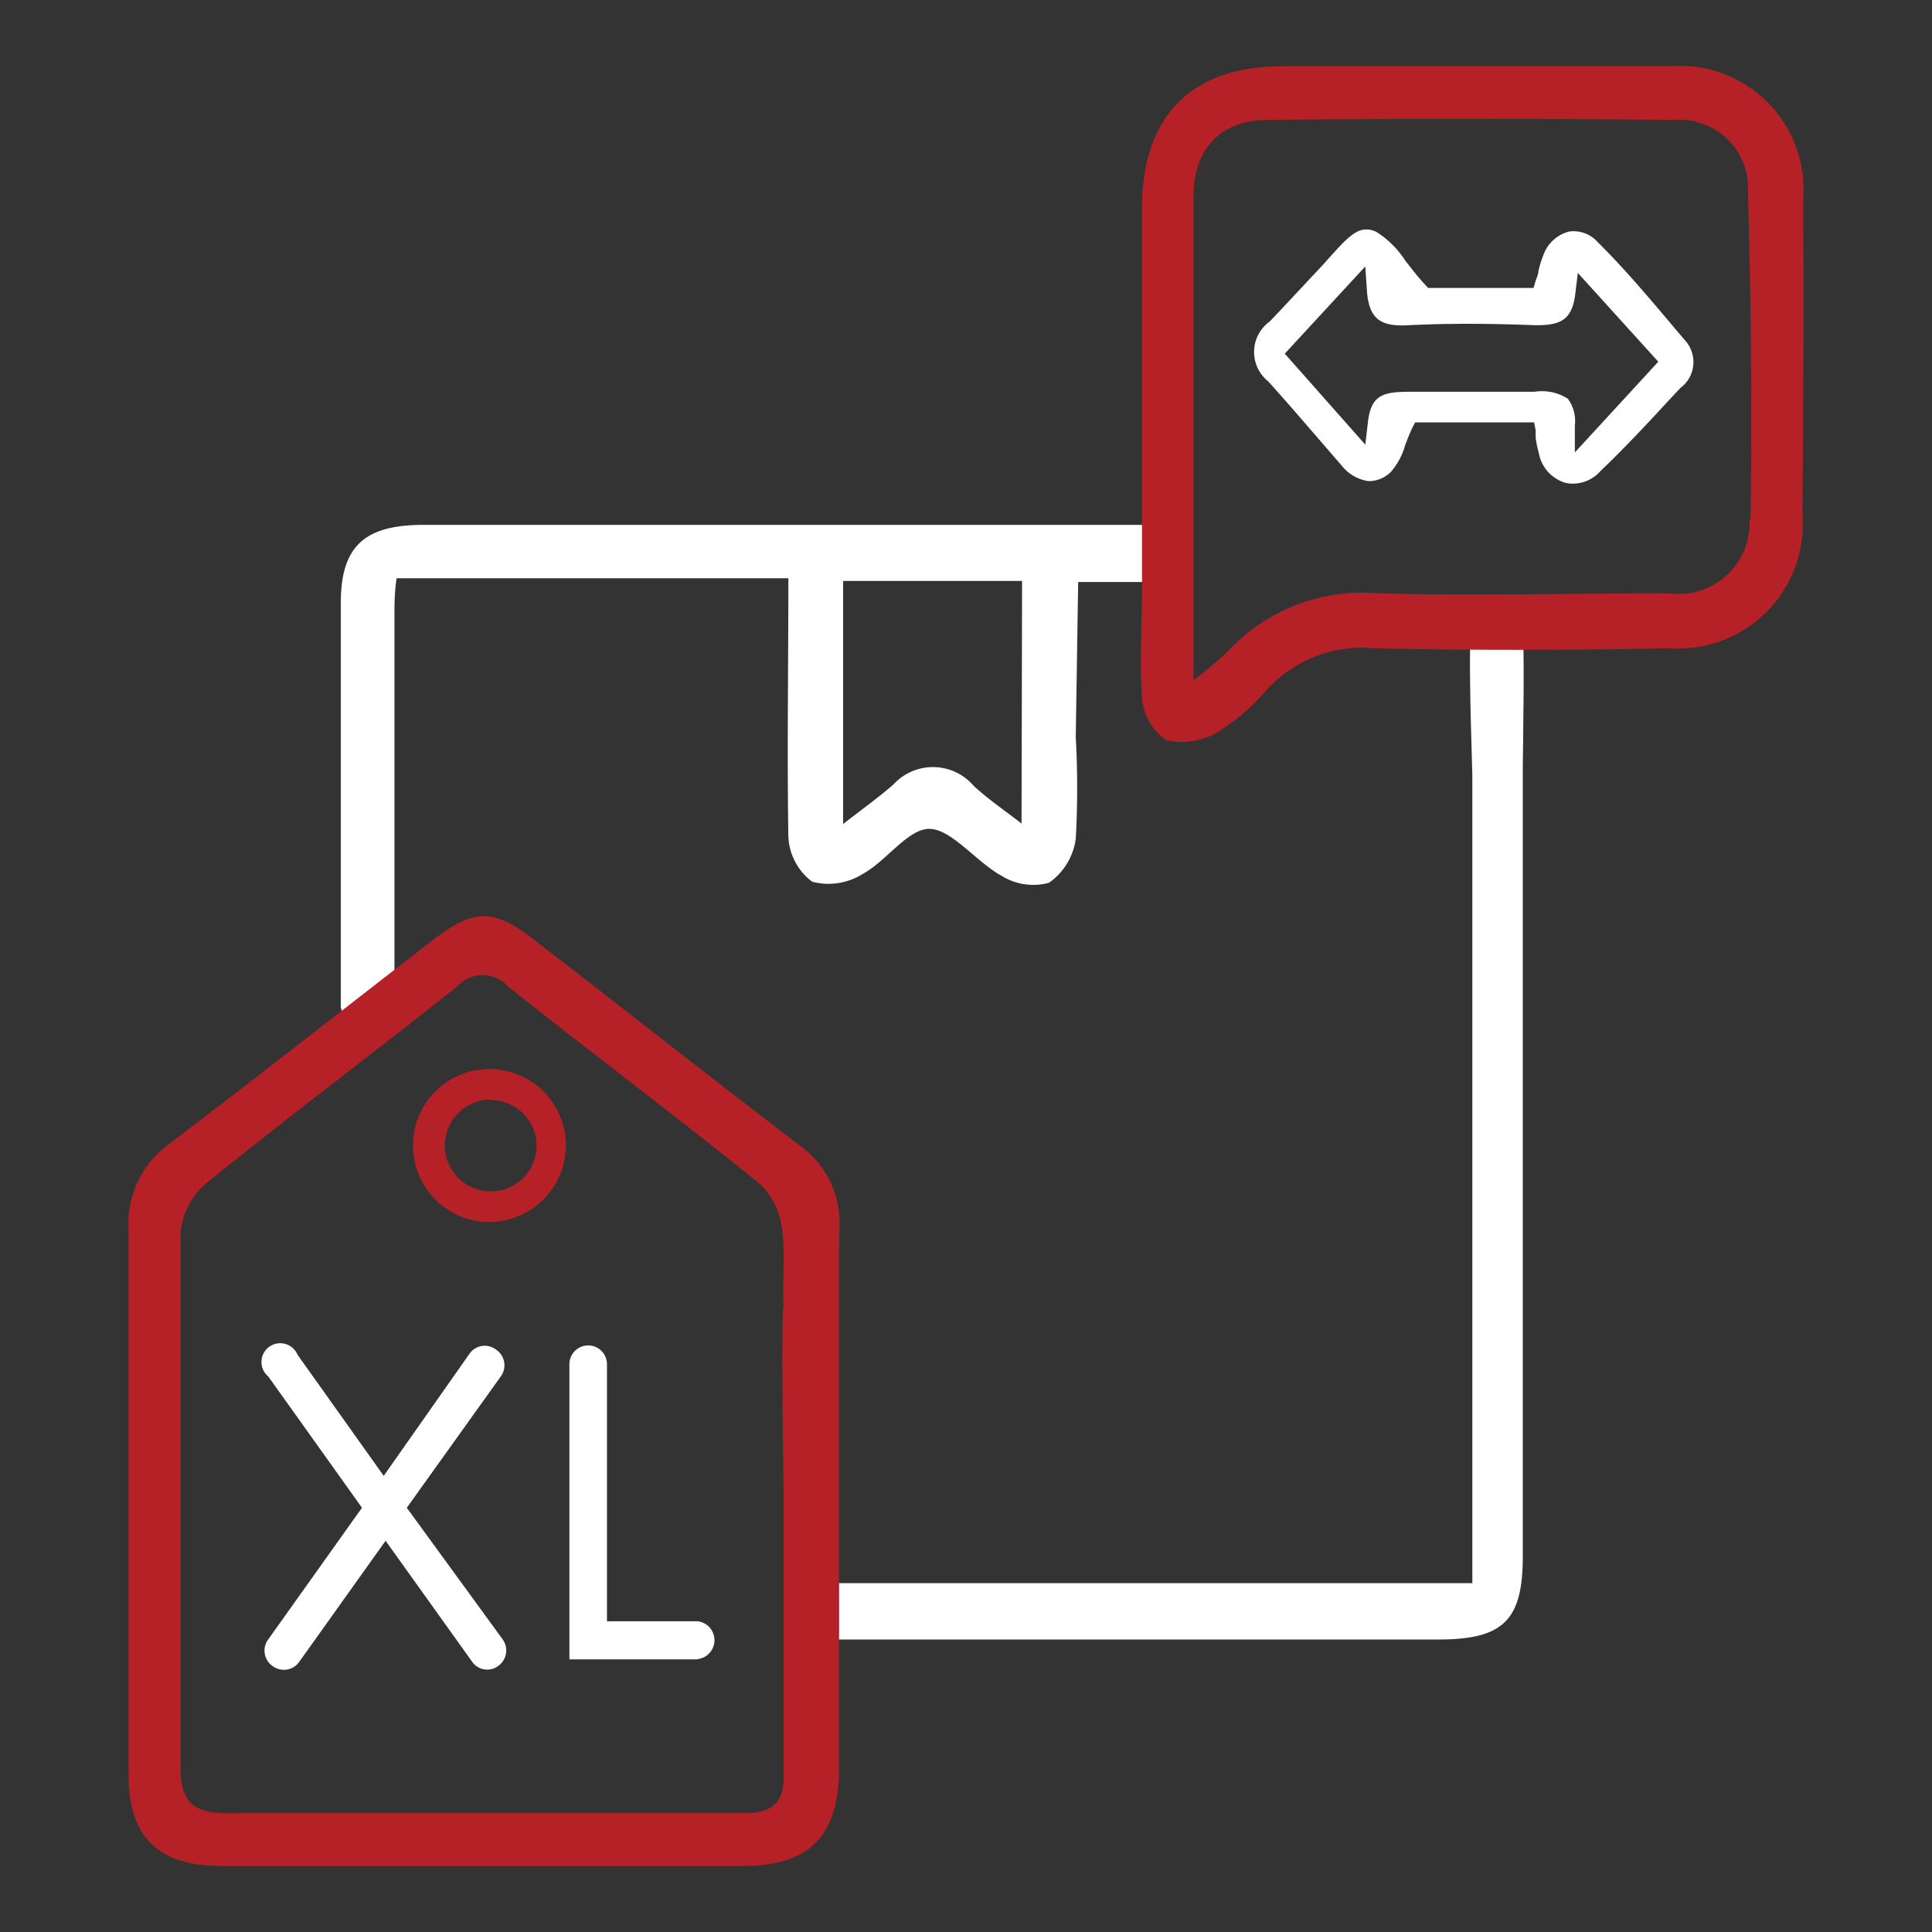 <svg id="Слой_1" data-name="Слой 1" xmlns="http://www.w3.org/2000/svg" viewBox="0 0 72 72"><rect x="0" y="0" width="72" height="72" fill="#333333" stroke="none"/><defs><style>.cls-1{fill:#fff;}.cls-2{fill:none;}.cls-3{fill:#b52127;}</style></defs><title>Иконка</title><path class="cls-1" d="M40.18,21.69h2.6c0-.72.22-1.42.26-2.13H15.79c-2.24,0-3.09.82-3.09,2.93,0,3.49,0,11.54,0,15,0,.77,2,.79,2,0V23c0-.46,0-.92.08-1.45H29.38c0,3.36-.05,6.5,0,9.63a2.22,2.22,0,0,0,.89,1.68,2.4,2.4,0,0,0,1.88-.29c.9-.49,1.71-1.72,2.52-1.68s1.71,1.22,2.64,1.74a2.24,2.24,0,0,0,1.78.27,2.38,2.38,0,0,0,1-1.64,34.17,34.17,0,0,0,0-3.79Zm-2.11,9c-.69-.53-1.27-.93-1.78-1.4a2,2,0,0,0-3-.05c-.55.48-1.14.9-1.87,1.47V21.65h6.67Z"/><path class="cls-1" d="M56.72,23.25c-.24-.39-1.65-.45-1.85-.06s0,5.32,0,5.72V59H30.67c0,.7.07,1.4.08,2.1H53.6c2.42,0,3.15-.71,3.15-3.09V28.57C56.75,28.31,56.84,23.44,56.72,23.25Z"/><path class="cls-2" d="M57.29,12.62c-1.81-.06-3.31-.06-4.69,0-.92,0-1.86-.1-2.1-1.43l-1.79,1.93,1.79,2.06C50.8,14,51.71,14,52.62,14c1.62,0,3.12,0,4.58,0h.22a1.94,1.94,0,0,1,1.43.43,1.62,1.62,0,0,1,.42,1l1.81-2-1.81-2C59,12.52,58.12,12.66,57.29,12.62Z"/><path class="cls-1" d="M62.81,12.7c-.86-1-2-2.42-3.27-3.68a1.2,1.2,0,0,0-1.07-.39,1.38,1.38,0,0,0-.95.87,3.94,3.94,0,0,0-.19.61c0,.12-.06.23-.1.35l-.08.27H53.22l-.11-.12c-.28-.3-.51-.61-.72-.87a3.56,3.56,0,0,0-1.1-1.1c-.57-.26-.94.06-1.62.82l-.21.23-.14.16c-.66.7-1.33,1.43-2,2.13a1.4,1.4,0,0,0-.06,2.23c.45.5.89,1,1.33,1.51l0,0L50,17.35a1.55,1.55,0,0,0,1,.58,1.16,1.16,0,0,0,.84-.35,2.61,2.61,0,0,0,.53-1c.08-.21.16-.42.26-.63l.11-.21h4.43l.06.3c0,.1,0,.19,0,.28a4.85,4.85,0,0,0,.12.58A1.42,1.42,0,0,0,58.36,18a1.37,1.37,0,0,0,1.28-.44c.89-.85,1.75-1.77,2.57-2.66l.41-.44A1.2,1.2,0,0,0,62.81,12.7Zm-4.12,4.16,0-1a1.41,1.41,0,0,0-.26-1,1.78,1.78,0,0,0-1.24-.26c-1.47,0-3,0-4.6,0-1,0-1.49.08-1.61,1.12l-.1.85-3-3.39,3-3.25.06.88c.07,1.16.6,1.36,1.55,1.31,1.4-.07,2.91-.07,4.74,0,.85,0,1.34-.14,1.47-1.12l.1-.83,3,3.31Z"/><path class="cls-3" d="M31.28,45.82a3.55,3.55,0,0,0-1.5-3.15c-3.33-2.54-6.62-5.14-9.94-7.7-1.47-1.13-2.21-1.1-3.73.08-3.25,2.51-6.47,5.05-9.74,7.53a3.69,3.69,0,0,0-1.58,3.23c0,6.77,0,13.53,0,20.3,0,2.35,1.09,3.42,3.45,3.43H27.65c2.53,0,3.62-1.11,3.62-3.69,0-1.55,0-3.1,0-4.72C31.28,61.13,31.25,46.84,31.28,45.82Zm-3.6,21.75q-9.63,0-19.26,0c-1.25,0-1.7-.48-1.69-1.7,0-6.64,0-13.28,0-19.91a2.72,2.72,0,0,1,.93-1.84c3.08-2.5,6.26-4.88,9.37-7.35a1.28,1.28,0,0,1,1.91,0c3.11,2.47,6.28,4.85,9.38,7.35a2.78,2.78,0,0,1,.83,1.72c.12.92,0,1.86.05,2.78-.1.66,0,6.51,0,6.81,0,3.49,0,7,0,10.48C29.28,67.1,28.89,67.58,27.68,67.57Z"/><path class="cls-1" d="M15.16,56.19l3.5-4.89a.7.7,0,0,0-.17-1,.69.69,0,0,0-1,.16L14.3,55l-3.21-4.51A.7.7,0,1,0,10,51.3l3.49,4.89L10,61.09a.7.7,0,0,0,.16,1,.7.7,0,0,0,1-.17l3.21-4.5,3.22,4.5a.67.67,0,0,0,.57.3.66.66,0,0,0,.4-.13.71.71,0,0,0,.17-1Z"/><path class="cls-1" d="M26,61.84H21.22v-11a.7.7,0,1,1,1.4,0v9.58H26a.71.71,0,0,1,0,1.41Z"/><path class="cls-3" d="M18.24,45.54a2.85,2.85,0,1,1,2.85-2.85A2.86,2.86,0,0,1,18.24,45.54Zm0-4.56A1.71,1.71,0,1,0,20,42.69,1.71,1.71,0,0,0,18.24,41Z"/><path class="cls-3" d="M67.2,7.42a4.61,4.61,0,0,0-5-4.95H47.78c-3.38,0-5.22,1.86-5.22,5.28,0,3.71,0,14,0,14,0,1.49-.09,2.89,0,4.28a2.13,2.13,0,0,0,.89,1.55,2.6,2.6,0,0,0,1.9-.28,7.81,7.81,0,0,0,1.88-1.62,4.84,4.84,0,0,1,4-1.52c3.67.08,7.34.07,11,0a4.64,4.64,0,0,0,4.94-5C67.21,15.19,67.22,11.31,67.2,7.42Zm-2,11.93a2.64,2.64,0,0,1-3,2.76c-3.62,0-7.25.1-10.87,0a6.83,6.83,0,0,0-5.53,2.12,15.17,15.17,0,0,1-1.32,1.12V12.55c0-1.74,0-3.49,0-5.24s1-2.82,2.72-2.84q7.6-.08,15.2,0a2.55,2.55,0,0,1,2.74,2.71Q65.32,13.26,65.24,19.35Z"/></svg>